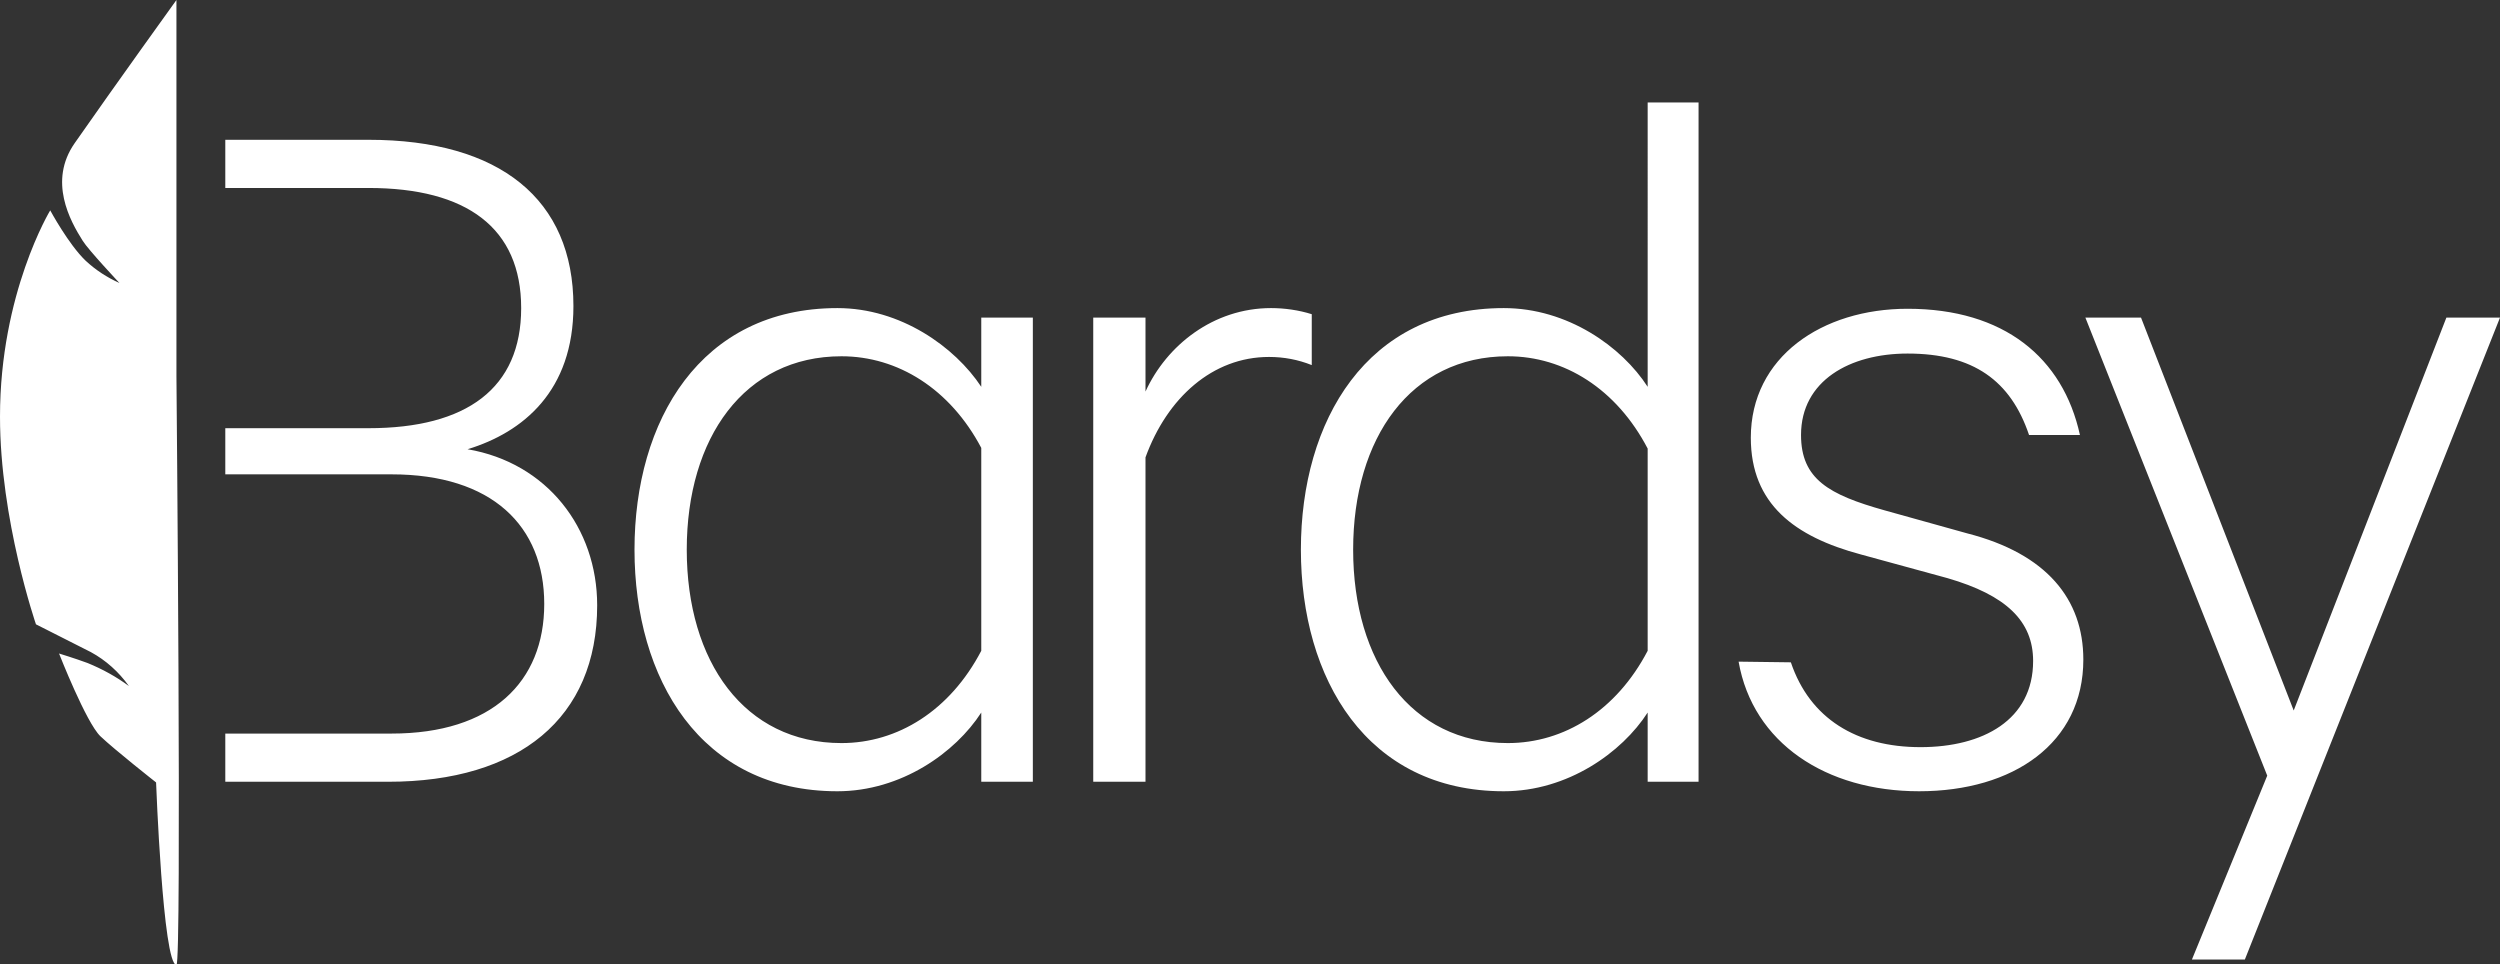 <?xml version="1.0" encoding="utf-8"?>
<!-- Generator: Adobe Illustrator 25.2.0, SVG Export Plug-In . SVG Version: 6.00 Build 0)  -->
<svg version="1.1" id="Layer_1" xmlns="http://www.w3.org/2000/svg" xmlns:xlink="http://www.w3.org/1999/xlink" x="0px"
     y="0px"
     viewBox="0 0 368.4 142.1" style="enable-background:new 0 0 368.4 142.1;" xml:space="preserve">
<rect x="0" y="0" width="368.4" height="142.1" fill="#333333" stroke="none"/>
<style type="text/css">
	.st0{fill:#FFFFFF;}
</style>
    <g id="Layer_2_1_">
	<g id="Layer_1-2">
		<path class="st0" d="M23,115.3c0,0-6.1-4.8-8.2-6.8S8.7,96.3,8.7,96.3s2.3,0.7,4.2,1.4c2.2,0.9,4.2,2,6.1,3.4
			c-1.5-2.1-3.4-3.8-5.6-5c-2.4-1.2-8.1-4.1-8.1-4.1S0,76.6,0,61.4C0,43.2,7.4,31,7.4,31s2.7,5,5.2,7.4c1.5,1.4,3.2,2.5,5,3.3
			c0,0-4.6-4.9-5.4-6.2c-1.9-3-5.1-8.8-1.2-14.4C17,12.5,26,0,26,0v55.4c0,0,0.8,86.8,0,86.8C24,142.1,23,115.3,23,115.3z
			 M144.6,115.2h7.6V46.8h-7.6V57c-3.9-5.9-11.9-11.6-21.2-11.6c-20.2,0-29.9,16.6-29.9,35.6s9.7,35.6,29.9,35.6
			c9.4,0,17.4-5.7,21.2-11.6V115.2z M144.6,95.9c-4.6,8.8-12.3,13.6-20.6,13.6c-14.3,0-22.8-12-22.8-28.5s8.5-28.5,22.8-28.5
			c8.3,0,16,4.8,20.6,13.5L144.6,95.9z M193.3,46.3c-1.9-0.6-4-0.9-6-0.9c-8.5,0-15.4,5.5-18.5,12.3V46.8h-7.7v68.4h7.7V67.4
			c3.2-8.8,9.9-14.8,18.2-14.8c2.2,0,4.3,0.4,6.3,1.2L193.3,46.3z M242.8,115.2h7.5V15.1h-7.5V57c-3.8-5.9-11.8-11.6-21.2-11.6
			c-20.2,0-29.9,16.6-29.9,35.6s9.7,35.6,29.9,35.6c9.4,0,17.4-5.7,21.2-11.6L242.8,115.2z M242.8,95.9
			c-4.6,8.8-12.3,13.6-20.6,13.6c-14.3,0-22.8-12-22.8-28.5s8.5-28.5,22.8-28.5c8.3,0,16,4.8,20.6,13.6L242.8,95.9z M256.2,97.5
			c2.1,12,12.9,19.1,26.6,19.1c13.9,0,24.2-7.1,24.2-19.4c0-8.9-5.4-15.6-17.1-18.6l-12.2-3.4c-8.2-2.3-12.3-4.6-12.3-11.1
			c0-8,7.2-12,15.7-12c9.7,0,15.2,4,17.9,12h7.5c-2.5-11.4-11.2-18.6-25.4-18.6c-12.6,0-23.1,7.1-23.1,19c0,9.8,6.5,14.6,16.2,17.2
			l12.8,3.5c8.6,2.5,12.6,6.3,12.6,12.2c0,8.7-7.4,12.7-16.6,12.7c-9.4,0-16.3-4.2-19.1-12.5L256.2,97.5z M330.8,141.4l37.6-94.6
			h-7.9l-22.5,57.9l-22.5-57.9h-8.2l26.8,67.5l-11.1,27.1L330.8,141.4z M68.9,66.2c8.2-2.5,15.6-8.6,15.6-21.1
			c0-15.7-10.8-24.5-30.2-24.5H33.2v7.1h21.1c14.5,0,22.5,5.9,22.5,17.7s-8,17.7-22.5,17.7H33.2v6.8h24.5c14.8,0,22.5,7.6,22.5,19.1
			s-7.7,19.1-22.5,19.1H33.2v7.1h24c19.3,0,30.8-9.4,30.8-26C88,77.8,80.6,68.2,68.9,66.2z"/>
	</g>
</g>
</svg>
